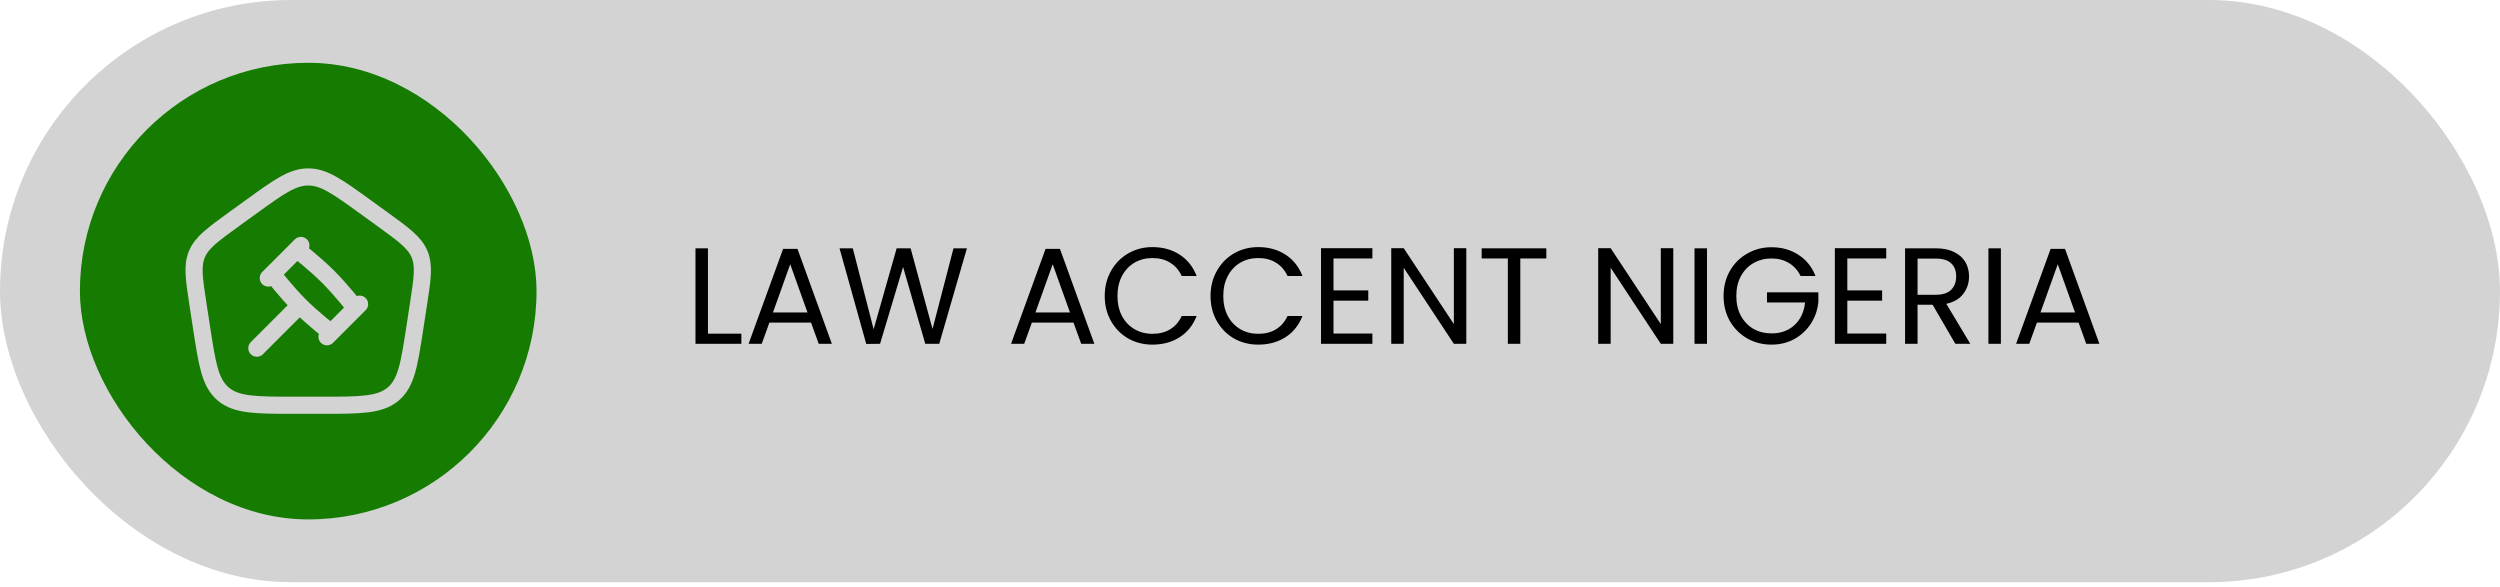 <svg width="166" height="39" viewBox="0 0 166 39" fill="none" xmlns="http://www.w3.org/2000/svg">
<rect width="166" height="38.657" rx="19.329" fill="#D3D3D3"/>
<rect x="5.306" y="4.169" width="30.32" height="30.32" rx="15.16" fill="#157B01"/>
<path d="M13.152 20.248C12.885 18.507 12.751 17.637 13.08 16.865C13.409 16.093 14.14 15.565 15.6 14.509L16.692 13.72C18.509 12.406 19.417 11.749 20.466 11.749C21.514 11.749 22.423 12.406 24.24 13.72L25.331 14.509C26.792 15.565 27.522 16.093 27.852 16.865C28.181 17.637 28.047 18.507 27.779 20.248L27.551 21.733C27.172 24.202 26.982 25.436 26.097 26.172C25.212 26.909 23.917 26.909 21.329 26.909H19.603C17.014 26.909 15.72 26.909 14.835 26.172C13.949 25.436 13.76 24.202 13.38 21.733L13.152 20.248Z" stroke="#D3D3D3" stroke-width="1.137" stroke-linejoin="round"/>
<path d="M19.897 20.276C20.797 21.176 21.982 22.09 21.982 22.09L23.606 20.466C23.606 20.466 22.692 19.281 21.792 18.381C20.893 17.482 19.708 16.568 19.708 16.568L18.084 18.192C18.084 18.192 18.998 19.377 19.897 20.276ZM19.897 20.276L17.055 23.119M23.877 20.195L21.711 22.361M19.979 16.297L17.813 18.462" stroke="#D3D3D3" stroke-width="1.137" stroke-linecap="round" stroke-linejoin="round"/>
<path d="M47.008 22.156H49.227V22.829H46.18V16.489H47.008V22.156ZM53.853 21.419H51.088L50.579 22.829H49.706L51.998 16.525H52.953L55.236 22.829H54.363L53.853 21.419ZM53.617 20.746L52.471 17.544L51.325 20.746H53.617ZM64.203 16.489L62.366 22.829H61.438L59.964 17.726L58.436 22.829L57.518 22.838L55.744 16.489H56.626L58.009 21.865L59.537 16.489H60.465L61.92 21.846L63.312 16.489H64.203ZM71.281 21.419H68.516L68.007 22.829H67.134L69.426 16.525H70.381L72.664 22.829H71.791L71.281 21.419ZM71.045 20.746L69.899 17.544L68.753 20.746H71.045ZM73.354 19.654C73.354 19.036 73.493 18.481 73.772 17.99C74.051 17.493 74.43 17.105 74.909 16.826C75.394 16.547 75.931 16.407 76.519 16.407C77.21 16.407 77.814 16.574 78.329 16.907C78.844 17.241 79.221 17.714 79.457 18.326H78.466C78.29 17.944 78.035 17.65 77.701 17.444C77.374 17.238 76.98 17.135 76.519 17.135C76.076 17.135 75.679 17.238 75.328 17.444C74.976 17.65 74.7 17.944 74.5 18.326C74.3 18.702 74.2 19.145 74.2 19.654C74.2 20.158 74.3 20.6 74.5 20.982C74.7 21.358 74.976 21.649 75.328 21.856C75.679 22.062 76.076 22.165 76.519 22.165C76.98 22.165 77.374 22.065 77.701 21.865C78.035 21.659 78.29 21.364 78.466 20.982H79.457C79.221 21.589 78.844 22.059 78.329 22.392C77.814 22.72 77.21 22.883 76.519 22.883C75.931 22.883 75.394 22.747 74.909 22.474C74.43 22.195 74.051 21.81 73.772 21.319C73.493 20.828 73.354 20.273 73.354 19.654ZM80.38 19.654C80.38 19.036 80.519 18.481 80.798 17.99C81.077 17.493 81.456 17.105 81.935 16.826C82.42 16.547 82.957 16.407 83.545 16.407C84.237 16.407 84.84 16.574 85.355 16.907C85.871 17.241 86.247 17.714 86.483 18.326H85.492C85.316 17.944 85.061 17.65 84.728 17.444C84.4 17.238 84.006 17.135 83.545 17.135C83.103 17.135 82.705 17.238 82.354 17.444C82.002 17.65 81.726 17.944 81.526 18.326C81.326 18.702 81.226 19.145 81.226 19.654C81.226 20.158 81.326 20.6 81.526 20.982C81.726 21.358 82.002 21.649 82.354 21.856C82.705 22.062 83.103 22.165 83.545 22.165C84.006 22.165 84.4 22.065 84.728 21.865C85.061 21.659 85.316 21.364 85.492 20.982H86.483C86.247 21.589 85.871 22.059 85.355 22.392C84.84 22.72 84.237 22.883 83.545 22.883C82.957 22.883 82.42 22.747 81.935 22.474C81.456 22.195 81.077 21.81 80.798 21.319C80.519 20.828 80.38 20.273 80.38 19.654ZM88.543 17.162V19.282H90.853V19.964H88.543V22.147H91.126V22.829H87.715V16.48H91.126V17.162H88.543ZM97.363 22.829H96.536L93.207 17.781V22.829H92.379V16.48H93.207L96.536 21.519V16.48H97.363V22.829ZM102.676 16.489V17.162H100.948V22.829H100.121V17.162H98.383V16.489H102.676ZM111.105 22.829H110.277L106.948 17.781V22.829H106.12V16.48H106.948L110.277 21.519V16.48H111.105V22.829ZM113.344 16.489V22.829H112.516V16.489H113.344ZM119.557 18.326C119.381 17.956 119.126 17.672 118.793 17.471C118.459 17.265 118.071 17.162 117.629 17.162C117.186 17.162 116.786 17.265 116.428 17.471C116.076 17.672 115.797 17.963 115.591 18.345C115.391 18.721 115.291 19.157 115.291 19.654C115.291 20.152 115.391 20.588 115.591 20.964C115.797 21.34 116.076 21.631 116.428 21.837C116.786 22.038 117.186 22.138 117.629 22.138C118.247 22.138 118.756 21.953 119.157 21.583C119.557 21.213 119.79 20.712 119.857 20.082H117.328V19.409H120.739V20.046C120.691 20.567 120.527 21.046 120.248 21.483C119.969 21.913 119.602 22.256 119.148 22.511C118.693 22.759 118.186 22.883 117.629 22.883C117.04 22.883 116.504 22.747 116.019 22.474C115.534 22.195 115.148 21.81 114.863 21.319C114.585 20.828 114.445 20.273 114.445 19.654C114.445 19.036 114.585 18.481 114.863 17.99C115.148 17.493 115.534 17.108 116.019 16.835C116.504 16.556 117.04 16.416 117.629 16.416C118.302 16.416 118.896 16.583 119.411 16.916C119.933 17.25 120.312 17.72 120.548 18.326H119.557ZM122.662 17.162V19.282H124.972V19.964H122.662V22.147H125.245V22.829H121.834V16.48H125.245V17.162H122.662ZM129.835 22.829L128.326 20.236H127.325V22.829H126.497V16.489H128.544C129.023 16.489 129.426 16.571 129.754 16.735C130.087 16.898 130.336 17.12 130.499 17.399C130.663 17.678 130.745 17.996 130.745 18.354C130.745 18.79 130.618 19.175 130.363 19.509C130.114 19.842 129.738 20.064 129.235 20.173L130.827 22.829H129.835ZM127.325 19.573H128.544C128.993 19.573 129.329 19.463 129.553 19.245C129.778 19.021 129.89 18.724 129.89 18.354C129.89 17.978 129.778 17.687 129.553 17.48C129.335 17.274 128.999 17.171 128.544 17.171H127.325V19.573ZM132.859 16.489V22.829H132.031V16.489H132.859ZM138.017 21.419H135.252L134.743 22.829H133.869L136.162 16.525H137.117L139.4 22.829H138.526L138.017 21.419ZM137.781 20.746L136.635 17.544L135.488 20.746H137.781Z" fill="black"/>
</svg>
